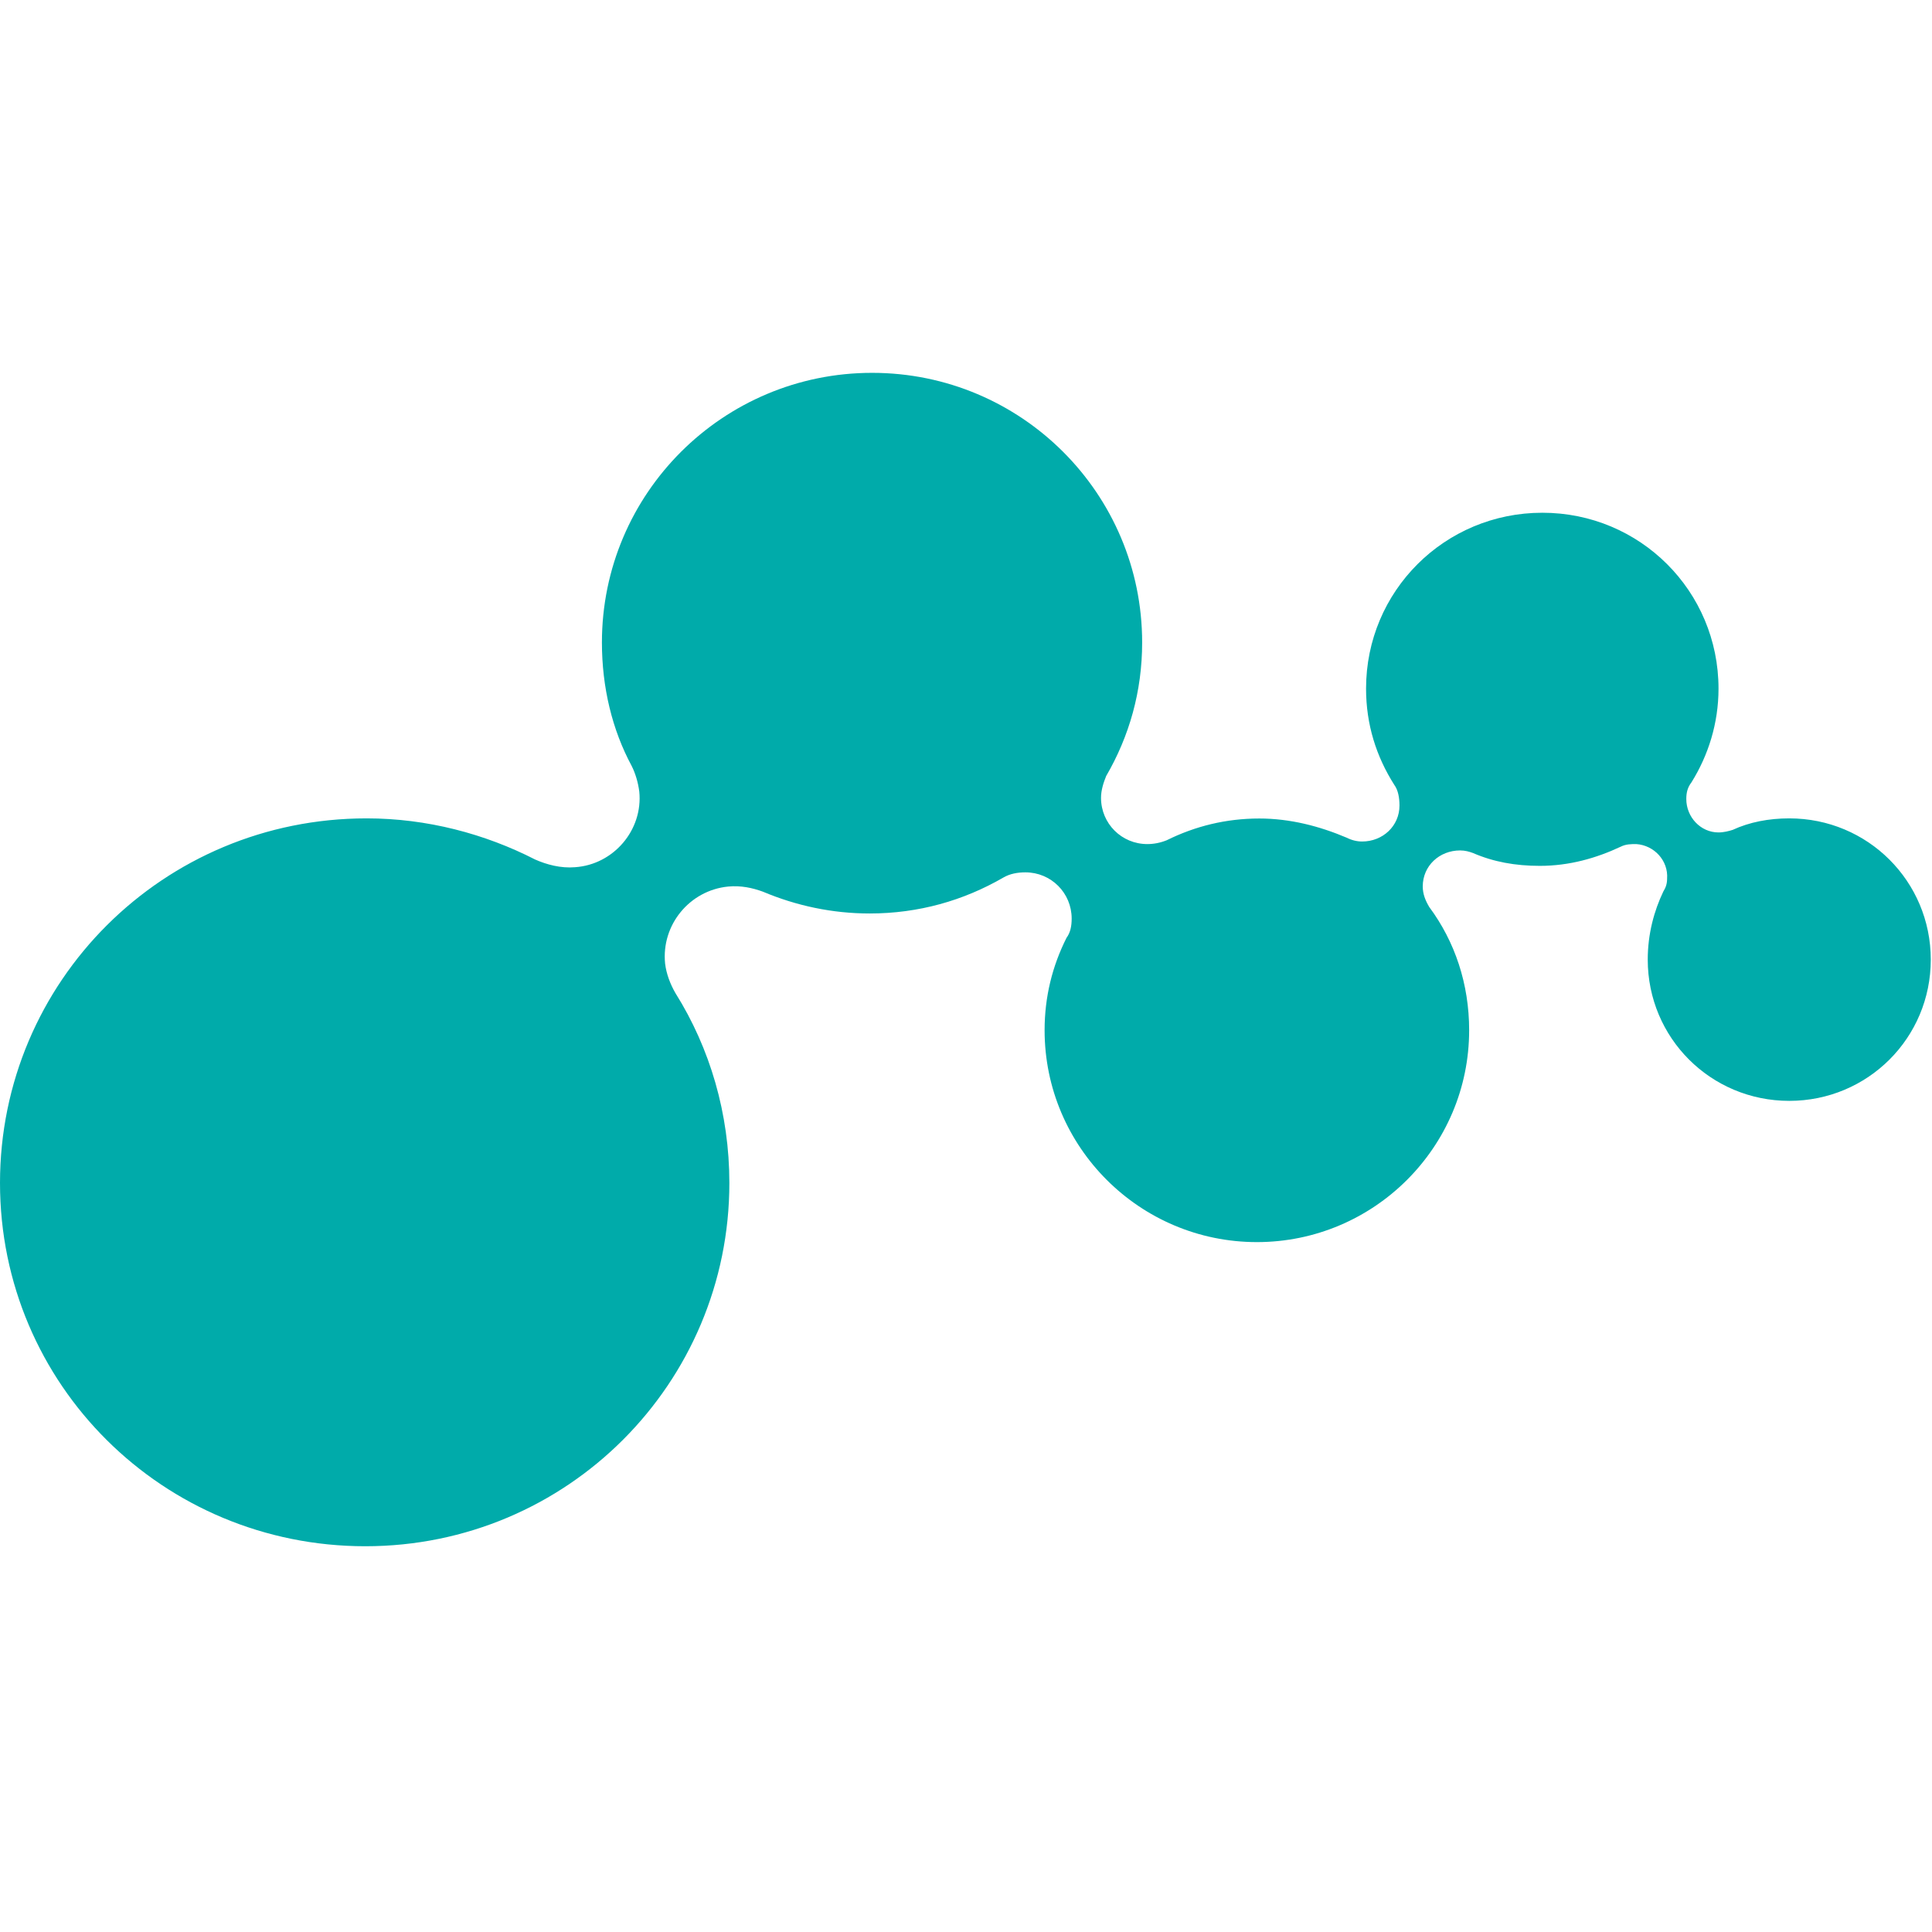 <?xml version="1.0" encoding="UTF-8"?> <svg xmlns="http://www.w3.org/2000/svg" width="114" height="114" viewBox="0 0 114 114" fill="none"><path d="M97.227 56.623C97.227 61.245 100.947 64.958 105.578 64.958C110.208 64.958 113.928 61.245 113.928 56.623C113.928 52.001 110.208 48.289 105.578 48.289C104.364 48.289 103.223 48.512 102.241 48.967C102.017 49.039 101.706 49.119 101.403 49.119C100.341 49.119 99.502 48.209 99.502 47.147C99.502 46.772 99.574 46.468 99.806 46.165C100.796 44.577 101.403 42.684 101.403 40.633C101.403 34.877 96.772 30.255 91.008 30.255C85.245 30.255 80.606 34.877 80.606 40.633C80.606 42.756 81.213 44.648 82.275 46.317C82.498 46.62 82.578 47.075 82.578 47.53C82.578 48.744 81.588 49.654 80.375 49.654C80.071 49.654 79.768 49.582 79.465 49.43C77.868 48.752 76.128 48.297 74.308 48.297C72.336 48.297 70.516 48.752 68.839 49.582C68.456 49.734 68.081 49.806 67.698 49.806C66.181 49.806 64.967 48.592 64.967 47.075C64.967 46.62 65.119 46.165 65.271 45.79C66.636 43.443 67.394 40.792 67.394 37.91C67.394 29.121 60.265 22 51.46 22C42.654 22 35.517 29.121 35.517 37.91C35.517 40.561 36.124 43.06 37.266 45.183C37.497 45.638 37.649 46.165 37.721 46.7C37.952 48.975 36.204 51.019 33.929 51.171C33.09 51.242 32.26 51.019 31.573 50.715C28.612 49.199 25.195 48.289 21.634 48.289C9.636 48.289 0 57.908 0 69.803C0 81.698 9.636 91.238 21.555 91.238C33.474 91.238 43.037 81.618 43.037 69.803C43.037 65.716 41.896 61.852 39.852 58.595C39.549 58.068 39.317 57.461 39.245 56.855C39.014 54.579 40.69 52.536 42.965 52.312C43.724 52.24 44.41 52.392 45.017 52.615C46.989 53.446 49.113 53.901 51.316 53.901C54.198 53.901 56.856 53.142 59.211 51.777C59.594 51.554 60.05 51.474 60.505 51.474C62.021 51.474 63.235 52.687 63.235 54.204C63.235 54.659 63.155 55.035 62.931 55.338C62.093 57.006 61.638 58.819 61.638 60.79C61.638 67.688 67.258 73.292 74.164 73.292C81.069 73.292 86.689 67.688 86.689 60.79C86.689 58.06 85.851 55.561 84.334 53.518C84.111 53.142 83.951 52.759 83.951 52.304C83.951 51.091 84.933 50.181 86.155 50.181C86.458 50.181 86.689 50.252 86.913 50.332C88.126 50.859 89.42 51.091 90.857 51.091C92.605 51.091 94.194 50.636 95.639 49.957C95.942 49.806 96.245 49.806 96.549 49.806C97.611 49.877 98.449 50.787 98.369 51.849C98.369 52.153 98.289 52.376 98.145 52.608C97.603 53.741 97.227 55.106 97.227 56.623Z" fill="#00ABAA"></path></svg> 